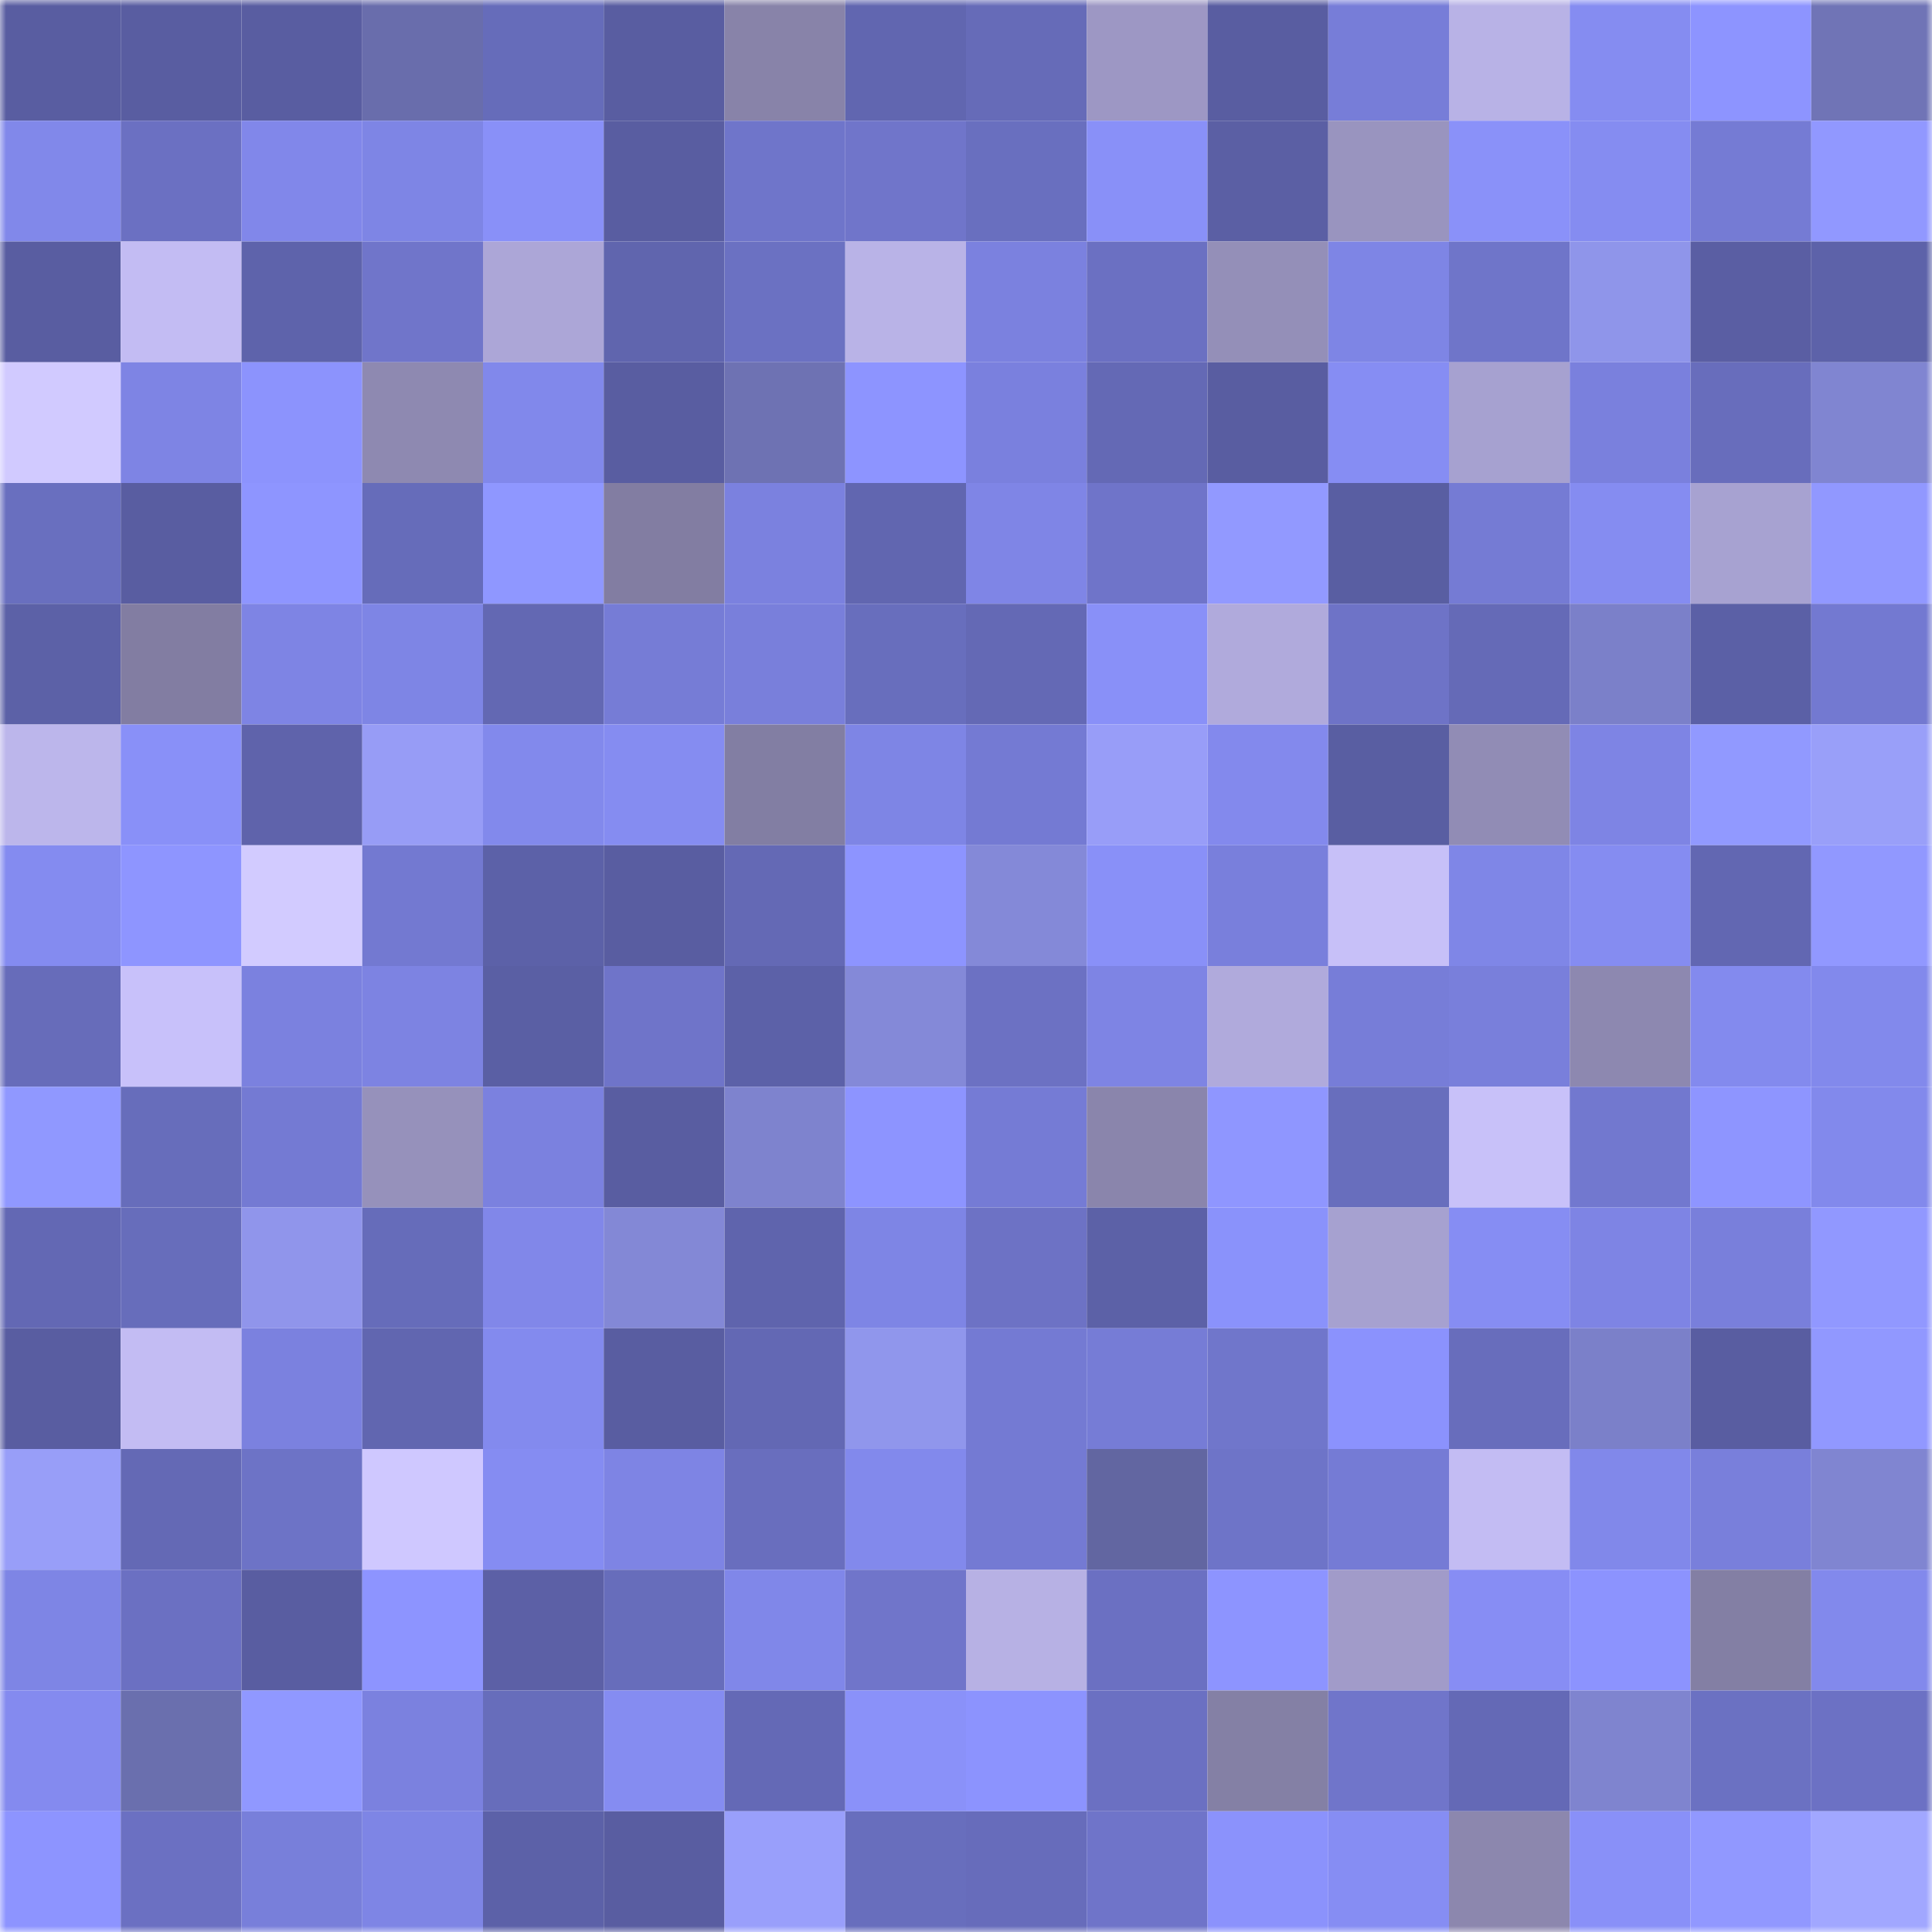 <svg viewBox="0 0 160 160" fill="none" role="img" xmlns="http://www.w3.org/2000/svg" width="240" height="240" name="ethereum%2C0x692cdc9c24663256d7f1a51d232e2968c0adb7c2"><mask id="1027124274" mask-type="alpha" maskUnits="userSpaceOnUse" x="0" y="0" width="160" height="160"><rect width="160" height="160" fill="#FFFFFF"></rect></mask><g mask="url(#1027124274)"><rect x="0" y="0" width="10" height="10" fill="#595da1"></rect><rect x="10" y="0" width="10" height="10" fill="#595da1"></rect><rect x="20" y="0" width="10" height="10" fill="#595da1"></rect><rect x="30" y="0" width="10" height="10" fill="#696dac"></rect><rect x="40" y="0" width="10" height="10" fill="#666cba"></rect><rect x="50" y="0" width="10" height="10" fill="#595da1"></rect><rect x="60" y="0" width="10" height="10" fill="#8883a9"></rect><rect x="70" y="0" width="10" height="10" fill="#6166b0"></rect><rect x="80" y="0" width="10" height="10" fill="#666bb8"></rect><rect x="90" y="0" width="10" height="10" fill="#9d97c4"></rect><rect x="100" y="0" width="10" height="10" fill="#595da1"></rect><rect x="110" y="0" width="10" height="10" fill="#777dd8"></rect><rect x="120" y="0" width="10" height="10" fill="#b8b2e6"></rect><rect x="130" y="0" width="10" height="10" fill="#858cf1"></rect><rect x="140" y="0" width="10" height="10" fill="#8d94ff"></rect><rect x="150" y="0" width="10" height="10" fill="#7074b6"></rect><rect x="0" y="10" width="10" height="10" fill="#8188ea"></rect><rect x="10" y="10" width="10" height="10" fill="#6b70c2"></rect><rect x="20" y="10" width="10" height="10" fill="#8187ea"></rect><rect x="30" y="10" width="10" height="10" fill="#7e85e5"></rect><rect x="40" y="10" width="10" height="10" fill="#8990f8"></rect><rect x="50" y="10" width="10" height="10" fill="#595da1"></rect><rect x="60" y="10" width="10" height="10" fill="#6f75ca"></rect><rect x="70" y="10" width="10" height="10" fill="#7075ca"></rect><rect x="80" y="10" width="10" height="10" fill="#696fbf"></rect><rect x="90" y="10" width="10" height="10" fill="#8990f8"></rect><rect x="100" y="10" width="10" height="10" fill="#5b5fa4"></rect><rect x="110" y="10" width="10" height="10" fill="#9994bf"></rect><rect x="120" y="10" width="10" height="10" fill="#8a91f9"></rect><rect x="130" y="10" width="10" height="10" fill="#858cf1"></rect><rect x="140" y="10" width="10" height="10" fill="#757bd4"></rect><rect x="150" y="10" width="10" height="10" fill="#9198ff"></rect><rect x="0" y="20" width="10" height="10" fill="#595da1"></rect><rect x="10" y="20" width="10" height="10" fill="#c3bcf3"></rect><rect x="20" y="20" width="10" height="10" fill="#5e63ab"></rect><rect x="30" y="20" width="10" height="10" fill="#7075ca"></rect><rect x="40" y="20" width="10" height="10" fill="#aca6d7"></rect><rect x="50" y="20" width="10" height="10" fill="#6065ae"></rect><rect x="60" y="20" width="10" height="10" fill="#6b71c2"></rect><rect x="70" y="20" width="10" height="10" fill="#b9b3e7"></rect><rect x="80" y="20" width="10" height="10" fill="#7b81df"></rect><rect x="90" y="20" width="10" height="10" fill="#6b70c2"></rect><rect x="100" y="20" width="10" height="10" fill="#948fb8"></rect><rect x="110" y="20" width="10" height="10" fill="#7e85e5"></rect><rect x="120" y="20" width="10" height="10" fill="#6f75c9"></rect><rect x="130" y="20" width="10" height="10" fill="#8f95ea"></rect><rect x="140" y="20" width="10" height="10" fill="#5a5ea3"></rect><rect x="150" y="20" width="10" height="10" fill="#5d62a9"></rect><rect x="0" y="30" width="10" height="10" fill="#d1caff"></rect><rect x="10" y="30" width="10" height="10" fill="#7e84e4"></rect><rect x="20" y="30" width="10" height="10" fill="#8c93fd"></rect><rect x="30" y="30" width="10" height="10" fill="#8e89b1"></rect><rect x="40" y="30" width="10" height="10" fill="#8188eb"></rect><rect x="50" y="30" width="10" height="10" fill="#595da1"></rect><rect x="60" y="30" width="10" height="10" fill="#6e72b3"></rect><rect x="70" y="30" width="10" height="10" fill="#8d94ff"></rect><rect x="80" y="30" width="10" height="10" fill="#7a80de"></rect><rect x="90" y="30" width="10" height="10" fill="#6469b5"></rect><rect x="100" y="30" width="10" height="10" fill="#595da1"></rect><rect x="110" y="30" width="10" height="10" fill="#868df3"></rect><rect x="120" y="30" width="10" height="10" fill="#a6a1d0"></rect><rect x="130" y="30" width="10" height="10" fill="#7a80dd"></rect><rect x="140" y="30" width="10" height="10" fill="#686dbc"></rect><rect x="150" y="30" width="10" height="10" fill="#8085d1"></rect><rect x="0" y="40" width="10" height="10" fill="#696fbf"></rect><rect x="10" y="40" width="10" height="10" fill="#595da1"></rect><rect x="20" y="40" width="10" height="10" fill="#8e95ff"></rect><rect x="30" y="40" width="10" height="10" fill="#666cba"></rect><rect x="40" y="40" width="10" height="10" fill="#8f97ff"></rect><rect x="50" y="40" width="10" height="10" fill="#827da2"></rect><rect x="60" y="40" width="10" height="10" fill="#7b81df"></rect><rect x="70" y="40" width="10" height="10" fill="#6166b0"></rect><rect x="80" y="40" width="10" height="10" fill="#7f85e6"></rect><rect x="90" y="40" width="10" height="10" fill="#6f74c9"></rect><rect x="100" y="40" width="10" height="10" fill="#9299ff"></rect><rect x="110" y="40" width="10" height="10" fill="#595ea2"></rect><rect x="120" y="40" width="10" height="10" fill="#757bd4"></rect><rect x="130" y="40" width="10" height="10" fill="#858cf1"></rect><rect x="140" y="40" width="10" height="10" fill="#a7a2d1"></rect><rect x="150" y="40" width="10" height="10" fill="#9198ff"></rect><rect x="0" y="50" width="10" height="10" fill="#5c61a7"></rect><rect x="10" y="50" width="10" height="10" fill="#827da2"></rect><rect x="20" y="50" width="10" height="10" fill="#7e84e4"></rect><rect x="30" y="50" width="10" height="10" fill="#7e85e5"></rect><rect x="40" y="50" width="10" height="10" fill="#6368b3"></rect><rect x="50" y="50" width="10" height="10" fill="#767cd6"></rect><rect x="60" y="50" width="10" height="10" fill="#797fdb"></rect><rect x="70" y="50" width="10" height="10" fill="#686ebd"></rect><rect x="80" y="50" width="10" height="10" fill="#6469b5"></rect><rect x="90" y="50" width="10" height="10" fill="#8990f8"></rect><rect x="100" y="50" width="10" height="10" fill="#b0aadc"></rect><rect x="110" y="50" width="10" height="10" fill="#6e73c7"></rect><rect x="120" y="50" width="10" height="10" fill="#656ab7"></rect><rect x="130" y="50" width="10" height="10" fill="#7b80c9"></rect><rect x="140" y="50" width="10" height="10" fill="#5b60a6"></rect><rect x="150" y="50" width="10" height="10" fill="#7379d1"></rect><rect x="0" y="60" width="10" height="10" fill="#bcb6eb"></rect><rect x="10" y="60" width="10" height="10" fill="#8990f8"></rect><rect x="20" y="60" width="10" height="10" fill="#5f63ab"></rect><rect x="30" y="60" width="10" height="10" fill="#979cf6"></rect><rect x="40" y="60" width="10" height="10" fill="#8289ec"></rect><rect x="50" y="60" width="10" height="10" fill="#858cf1"></rect><rect x="60" y="60" width="10" height="10" fill="#827ea3"></rect><rect x="70" y="60" width="10" height="10" fill="#7e85e5"></rect><rect x="80" y="60" width="10" height="10" fill="#747ad3"></rect><rect x="90" y="60" width="10" height="10" fill="#989df8"></rect><rect x="100" y="60" width="10" height="10" fill="#8389ed"></rect><rect x="110" y="60" width="10" height="10" fill="#595ea2"></rect><rect x="120" y="60" width="10" height="10" fill="#918cb5"></rect><rect x="130" y="60" width="10" height="10" fill="#7e84e4"></rect><rect x="140" y="60" width="10" height="10" fill="#9199ff"></rect><rect x="150" y="60" width="10" height="10" fill="#999ff9"></rect><rect x="0" y="70" width="10" height="10" fill="#848bf0"></rect><rect x="10" y="70" width="10" height="10" fill="#8e95ff"></rect><rect x="20" y="70" width="10" height="10" fill="#d2cbff"></rect><rect x="30" y="70" width="10" height="10" fill="#7379d1"></rect><rect x="40" y="70" width="10" height="10" fill="#5c61a8"></rect><rect x="50" y="70" width="10" height="10" fill="#595da1"></rect><rect x="60" y="70" width="10" height="10" fill="#6469b5"></rect><rect x="70" y="70" width="10" height="10" fill="#8d94ff"></rect><rect x="80" y="70" width="10" height="10" fill="#8489d8"></rect><rect x="90" y="70" width="10" height="10" fill="#8990f8"></rect><rect x="100" y="70" width="10" height="10" fill="#797fdc"></rect><rect x="110" y="70" width="10" height="10" fill="#c7c0f8"></rect><rect x="120" y="70" width="10" height="10" fill="#7f86e7"></rect><rect x="130" y="70" width="10" height="10" fill="#858cf1"></rect><rect x="140" y="70" width="10" height="10" fill="#6267b2"></rect><rect x="150" y="70" width="10" height="10" fill="#9198ff"></rect><rect x="0" y="80" width="10" height="10" fill="#676cba"></rect><rect x="10" y="80" width="10" height="10" fill="#c8c1fa"></rect><rect x="20" y="80" width="10" height="10" fill="#7b81df"></rect><rect x="30" y="80" width="10" height="10" fill="#7d83e2"></rect><rect x="40" y="80" width="10" height="10" fill="#5a5fa4"></rect><rect x="50" y="80" width="10" height="10" fill="#6f74c9"></rect><rect x="60" y="80" width="10" height="10" fill="#5c61a8"></rect><rect x="70" y="80" width="10" height="10" fill="#8489d8"></rect><rect x="80" y="80" width="10" height="10" fill="#6c71c3"></rect><rect x="90" y="80" width="10" height="10" fill="#7e84e4"></rect><rect x="100" y="80" width="10" height="10" fill="#b0aadc"></rect><rect x="110" y="80" width="10" height="10" fill="#777dd8"></rect><rect x="120" y="80" width="10" height="10" fill="#797fdb"></rect><rect x="130" y="80" width="10" height="10" fill="#8d88b0"></rect><rect x="140" y="80" width="10" height="10" fill="#838aee"></rect><rect x="150" y="80" width="10" height="10" fill="#8289ec"></rect><rect x="0" y="90" width="10" height="10" fill="#9098ff"></rect><rect x="10" y="90" width="10" height="10" fill="#676dbb"></rect><rect x="20" y="90" width="10" height="10" fill="#747ad3"></rect><rect x="30" y="90" width="10" height="10" fill="#9691bb"></rect><rect x="40" y="90" width="10" height="10" fill="#7b81df"></rect><rect x="50" y="90" width="10" height="10" fill="#595da1"></rect><rect x="60" y="90" width="10" height="10" fill="#7e83ce"></rect><rect x="70" y="90" width="10" height="10" fill="#8d94ff"></rect><rect x="80" y="90" width="10" height="10" fill="#757bd5"></rect><rect x="90" y="90" width="10" height="10" fill="#8a85ac"></rect><rect x="100" y="90" width="10" height="10" fill="#8f96ff"></rect><rect x="110" y="90" width="10" height="10" fill="#686ebd"></rect><rect x="120" y="90" width="10" height="10" fill="#c8c1f9"></rect><rect x="130" y="90" width="10" height="10" fill="#7278cf"></rect><rect x="140" y="90" width="10" height="10" fill="#8e95ff"></rect><rect x="150" y="90" width="10" height="10" fill="#8289ec"></rect><rect x="0" y="100" width="10" height="10" fill="#6368b4"></rect><rect x="10" y="100" width="10" height="10" fill="#676dbb"></rect><rect x="20" y="100" width="10" height="10" fill="#9095eb"></rect><rect x="30" y="100" width="10" height="10" fill="#666cba"></rect><rect x="40" y="100" width="10" height="10" fill="#8187e9"></rect><rect x="50" y="100" width="10" height="10" fill="#8388d6"></rect><rect x="60" y="100" width="10" height="10" fill="#5f64ad"></rect><rect x="70" y="100" width="10" height="10" fill="#7e85e5"></rect><rect x="80" y="100" width="10" height="10" fill="#6d72c5"></rect><rect x="90" y="100" width="10" height="10" fill="#5c61a7"></rect><rect x="100" y="100" width="10" height="10" fill="#8a92fb"></rect><rect x="110" y="100" width="10" height="10" fill="#a6a1d0"></rect><rect x="120" y="100" width="10" height="10" fill="#868df3"></rect><rect x="130" y="100" width="10" height="10" fill="#7e84e4"></rect><rect x="140" y="100" width="10" height="10" fill="#797fdb"></rect><rect x="150" y="100" width="10" height="10" fill="#9198ff"></rect><rect x="0" y="110" width="10" height="10" fill="#595da1"></rect><rect x="10" y="110" width="10" height="10" fill="#c3bcf3"></rect><rect x="20" y="110" width="10" height="10" fill="#7b81df"></rect><rect x="30" y="110" width="10" height="10" fill="#6166b0"></rect><rect x="40" y="110" width="10" height="10" fill="#838aee"></rect><rect x="50" y="110" width="10" height="10" fill="#595da1"></rect><rect x="60" y="110" width="10" height="10" fill="#6368b4"></rect><rect x="70" y="110" width="10" height="10" fill="#9096ec"></rect><rect x="80" y="110" width="10" height="10" fill="#747ad3"></rect><rect x="90" y="110" width="10" height="10" fill="#767cd6"></rect><rect x="100" y="110" width="10" height="10" fill="#7076cb"></rect><rect x="110" y="110" width="10" height="10" fill="#8b92fd"></rect><rect x="120" y="110" width="10" height="10" fill="#686dbc"></rect><rect x="130" y="110" width="10" height="10" fill="#7b80c9"></rect><rect x="140" y="110" width="10" height="10" fill="#595da1"></rect><rect x="150" y="110" width="10" height="10" fill="#9198ff"></rect><rect x="0" y="120" width="10" height="10" fill="#989ef8"></rect><rect x="10" y="120" width="10" height="10" fill="#6469b5"></rect><rect x="20" y="120" width="10" height="10" fill="#6d73c6"></rect><rect x="30" y="120" width="10" height="10" fill="#cfc8ff"></rect><rect x="40" y="120" width="10" height="10" fill="#858cf2"></rect><rect x="50" y="120" width="10" height="10" fill="#7e84e4"></rect><rect x="60" y="120" width="10" height="10" fill="#696ebe"></rect><rect x="70" y="120" width="10" height="10" fill="#8289ec"></rect><rect x="80" y="120" width="10" height="10" fill="#747ad3"></rect><rect x="90" y="120" width="10" height="10" fill="#6266a1"></rect><rect x="100" y="120" width="10" height="10" fill="#6e74c8"></rect><rect x="110" y="120" width="10" height="10" fill="#757bd5"></rect><rect x="120" y="120" width="10" height="10" fill="#c3bcf3"></rect><rect x="130" y="120" width="10" height="10" fill="#8188ea"></rect><rect x="140" y="120" width="10" height="10" fill="#797fdb"></rect><rect x="150" y="120" width="10" height="10" fill="#8085d1"></rect><rect x="0" y="130" width="10" height="10" fill="#7e85e5"></rect><rect x="10" y="130" width="10" height="10" fill="#6b70c2"></rect><rect x="20" y="130" width="10" height="10" fill="#595da1"></rect><rect x="30" y="130" width="10" height="10" fill="#8d94ff"></rect><rect x="40" y="130" width="10" height="10" fill="#5c60a6"></rect><rect x="50" y="130" width="10" height="10" fill="#676dbb"></rect><rect x="60" y="130" width="10" height="10" fill="#8087e9"></rect><rect x="70" y="130" width="10" height="10" fill="#7075ca"></rect><rect x="80" y="130" width="10" height="10" fill="#b7b1e4"></rect><rect x="90" y="130" width="10" height="10" fill="#6b70c2"></rect><rect x="100" y="130" width="10" height="10" fill="#8d94ff"></rect><rect x="110" y="130" width="10" height="10" fill="#a19bc9"></rect><rect x="120" y="130" width="10" height="10" fill="#878df4"></rect><rect x="130" y="130" width="10" height="10" fill="#8c93fe"></rect><rect x="140" y="130" width="10" height="10" fill="#837fa4"></rect><rect x="150" y="130" width="10" height="10" fill="#8289ec"></rect><rect x="0" y="140" width="10" height="10" fill="#848aef"></rect><rect x="10" y="140" width="10" height="10" fill="#6a6fae"></rect><rect x="20" y="140" width="10" height="10" fill="#9098ff"></rect><rect x="30" y="140" width="10" height="10" fill="#7b81df"></rect><rect x="40" y="140" width="10" height="10" fill="#676dbb"></rect><rect x="50" y="140" width="10" height="10" fill="#858cf1"></rect><rect x="60" y="140" width="10" height="10" fill="#6469b6"></rect><rect x="70" y="140" width="10" height="10" fill="#8a91f9"></rect><rect x="80" y="140" width="10" height="10" fill="#8c93fe"></rect><rect x="90" y="140" width="10" height="10" fill="#6b70c2"></rect><rect x="100" y="140" width="10" height="10" fill="#8480a5"></rect><rect x="110" y="140" width="10" height="10" fill="#7075ca"></rect><rect x="120" y="140" width="10" height="10" fill="#6469b6"></rect><rect x="130" y="140" width="10" height="10" fill="#7f84cf"></rect><rect x="140" y="140" width="10" height="10" fill="#6b71c2"></rect><rect x="150" y="140" width="10" height="10" fill="#6c71c4"></rect><rect x="0" y="150" width="10" height="10" fill="#8d94ff"></rect><rect x="10" y="150" width="10" height="10" fill="#6b70c2"></rect><rect x="20" y="150" width="10" height="10" fill="#787fda"></rect><rect x="30" y="150" width="10" height="10" fill="#7e85e5"></rect><rect x="40" y="150" width="10" height="10" fill="#5c61a8"></rect><rect x="50" y="150" width="10" height="10" fill="#595da1"></rect><rect x="60" y="150" width="10" height="10" fill="#999ffb"></rect><rect x="70" y="150" width="10" height="10" fill="#686ebd"></rect><rect x="80" y="150" width="10" height="10" fill="#676cbb"></rect><rect x="90" y="150" width="10" height="10" fill="#6f74c9"></rect><rect x="100" y="150" width="10" height="10" fill="#8b92fc"></rect><rect x="110" y="150" width="10" height="10" fill="#868df3"></rect><rect x="120" y="150" width="10" height="10" fill="#8c87ae"></rect><rect x="130" y="150" width="10" height="10" fill="#8990f8"></rect><rect x="140" y="150" width="10" height="10" fill="#9198ff"></rect><rect x="150" y="150" width="10" height="10" fill="#a1a7ff"></rect></g></svg>